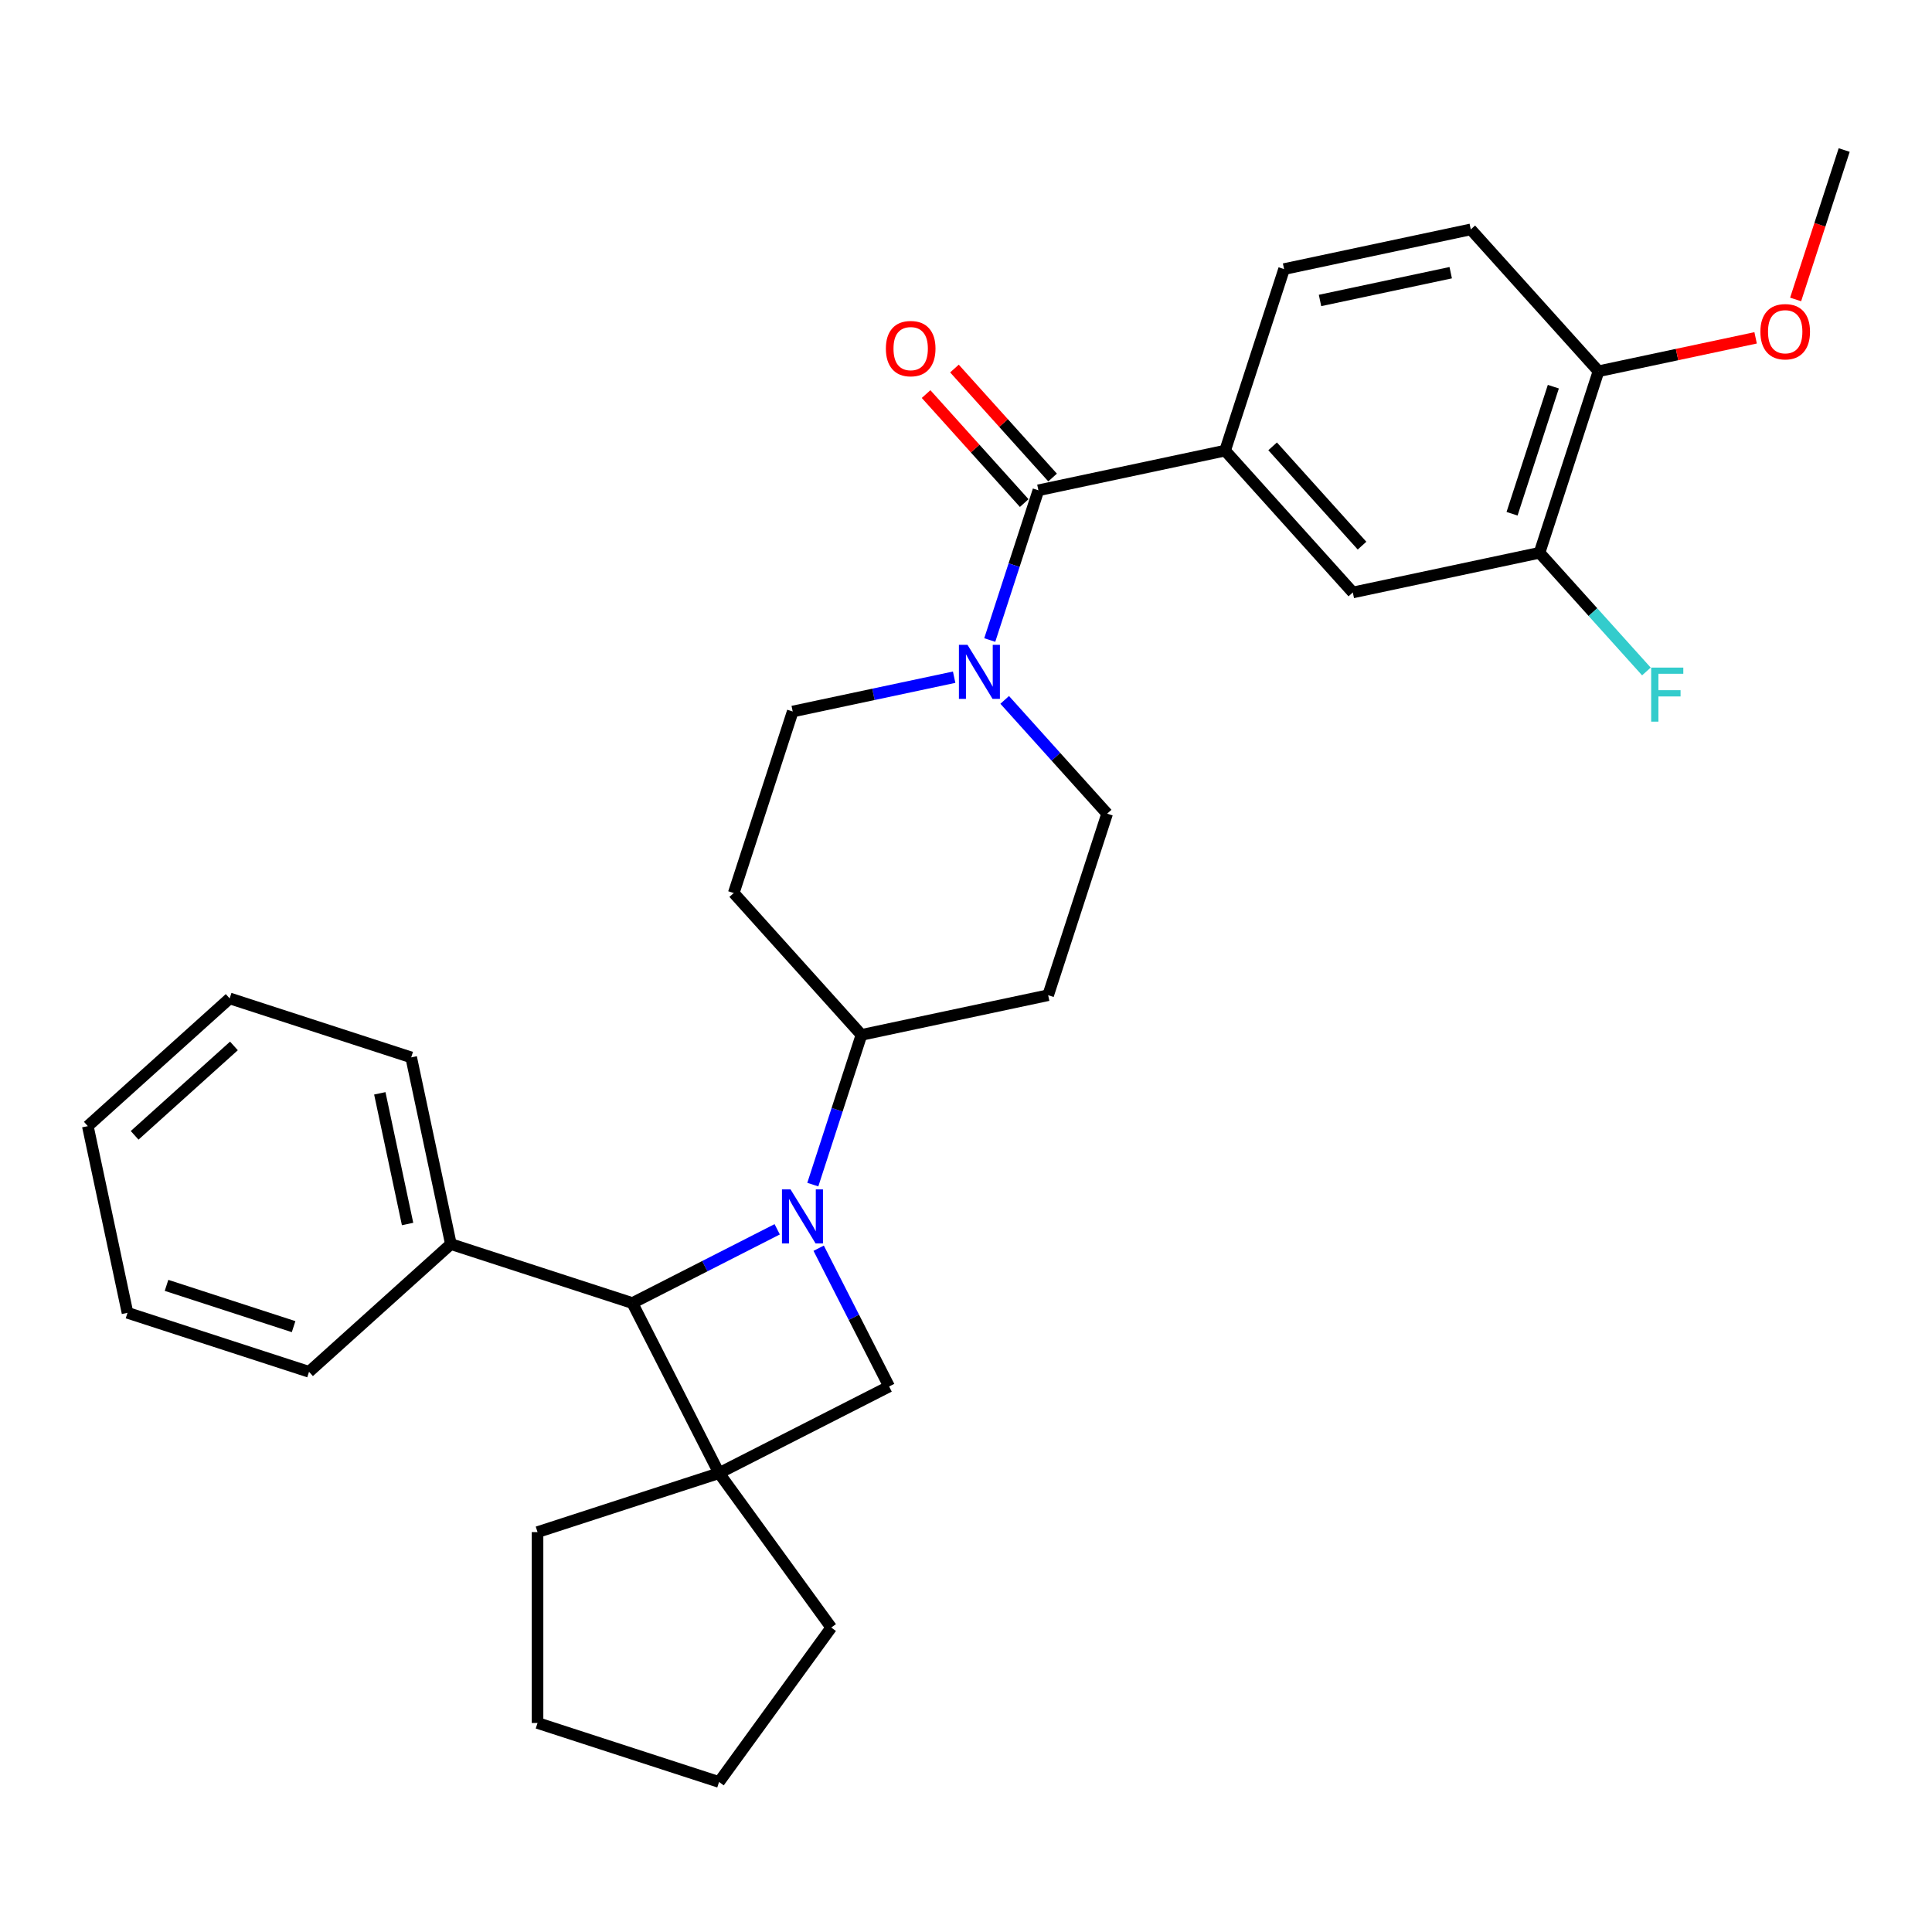 <?xml version='1.0' encoding='iso-8859-1'?>
<svg version='1.1' baseProfile='full'
              xmlns='http://www.w3.org/2000/svg'
                      xmlns:rdkit='http://www.rdkit.org/xml'
                      xmlns:xlink='http://www.w3.org/1999/xlink'
                  xml:space='preserve'
width='1000px' height='1000px' viewBox='0 0 1000 1000'>
<!-- END OF HEADER -->
<rect style='opacity:1.0;fill:#FFFFFF;stroke:none' width='1000' height='1000' x='0' y='0'> </rect>
<path class='bond-1' d='M 402.278,636.278 L 364.805,655.371' style='fill:none;fill-rule:evenodd;stroke:#0000FF;stroke-width:6px;stroke-linecap:butt;stroke-linejoin:miter;stroke-opacity:1' />
<path class='bond-1' d='M 364.805,655.371 L 327.332,674.465' style='fill:none;fill-rule:evenodd;stroke:#000000;stroke-width:6px;stroke-linecap:butt;stroke-linejoin:miter;stroke-opacity:1' />
<path class='bond-2' d='M 423.744,646.072 L 441.977,681.856' style='fill:none;fill-rule:evenodd;stroke:#0000FF;stroke-width:6px;stroke-linecap:butt;stroke-linejoin:miter;stroke-opacity:1' />
<path class='bond-2' d='M 441.977,681.856 L 460.21,717.64' style='fill:none;fill-rule:evenodd;stroke:#000000;stroke-width:6px;stroke-linecap:butt;stroke-linejoin:miter;stroke-opacity:1' />
<path class='bond-6' d='M 420.706,613.154 L 433.296,574.404' style='fill:none;fill-rule:evenodd;stroke:#0000FF;stroke-width:6px;stroke-linecap:butt;stroke-linejoin:miter;stroke-opacity:1' />
<path class='bond-6' d='M 433.296,574.404 L 445.887,535.654' style='fill:none;fill-rule:evenodd;stroke:#000000;stroke-width:6px;stroke-linecap:butt;stroke-linejoin:miter;stroke-opacity:1' />
<path class='bond-0' d='M 372.183,762.491 L 460.21,717.64' style='fill:none;fill-rule:evenodd;stroke:#000000;stroke-width:6px;stroke-linecap:butt;stroke-linejoin:miter;stroke-opacity:1' />
<path class='bond-19' d='M 372.183,762.491 L 430.253,842.418' style='fill:none;fill-rule:evenodd;stroke:#000000;stroke-width:6px;stroke-linecap:butt;stroke-linejoin:miter;stroke-opacity:1' />
<path class='bond-20' d='M 372.183,762.491 L 278.224,793.02' style='fill:none;fill-rule:evenodd;stroke:#000000;stroke-width:6px;stroke-linecap:butt;stroke-linejoin:miter;stroke-opacity:1' />
<path class='bond-30' d='M 372.183,762.491 L 327.332,674.465' style='fill:none;fill-rule:evenodd;stroke:#000000;stroke-width:6px;stroke-linecap:butt;stroke-linejoin:miter;stroke-opacity:1' />
<path class='bond-16' d='M 327.332,674.465 L 233.373,643.936' style='fill:none;fill-rule:evenodd;stroke:#000000;stroke-width:6px;stroke-linecap:butt;stroke-linejoin:miter;stroke-opacity:1' />
<path class='bond-3' d='M 537.475,253.777 L 524.884,292.527' style='fill:none;fill-rule:evenodd;stroke:#000000;stroke-width:6px;stroke-linecap:butt;stroke-linejoin:miter;stroke-opacity:1' />
<path class='bond-3' d='M 524.884,292.527 L 512.293,331.277' style='fill:none;fill-rule:evenodd;stroke:#0000FF;stroke-width:6px;stroke-linecap:butt;stroke-linejoin:miter;stroke-opacity:1' />
<path class='bond-5' d='M 537.475,253.777 L 634.11,233.237' style='fill:none;fill-rule:evenodd;stroke:#000000;stroke-width:6px;stroke-linecap:butt;stroke-linejoin:miter;stroke-opacity:1' />
<path class='bond-13' d='M 544.816,247.166 L 519.42,218.961' style='fill:none;fill-rule:evenodd;stroke:#000000;stroke-width:6px;stroke-linecap:butt;stroke-linejoin:miter;stroke-opacity:1' />
<path class='bond-13' d='M 519.42,218.961 L 494.023,190.755' style='fill:none;fill-rule:evenodd;stroke:#FF0000;stroke-width:6px;stroke-linecap:butt;stroke-linejoin:miter;stroke-opacity:1' />
<path class='bond-13' d='M 530.133,260.388 L 504.736,232.182' style='fill:none;fill-rule:evenodd;stroke:#000000;stroke-width:6px;stroke-linecap:butt;stroke-linejoin:miter;stroke-opacity:1' />
<path class='bond-13' d='M 504.736,232.182 L 479.339,203.976' style='fill:none;fill-rule:evenodd;stroke:#FF0000;stroke-width:6px;stroke-linecap:butt;stroke-linejoin:miter;stroke-opacity:1' />
<path class='bond-4' d='M 493.865,350.516 L 452.087,359.397' style='fill:none;fill-rule:evenodd;stroke:#0000FF;stroke-width:6px;stroke-linecap:butt;stroke-linejoin:miter;stroke-opacity:1' />
<path class='bond-4' d='M 452.087,359.397 L 410.31,368.277' style='fill:none;fill-rule:evenodd;stroke:#000000;stroke-width:6px;stroke-linecap:butt;stroke-linejoin:miter;stroke-opacity:1' />
<path class='bond-31' d='M 520.026,362.263 L 546.539,391.709' style='fill:none;fill-rule:evenodd;stroke:#0000FF;stroke-width:6px;stroke-linecap:butt;stroke-linejoin:miter;stroke-opacity:1' />
<path class='bond-31' d='M 546.539,391.709 L 573.052,421.155' style='fill:none;fill-rule:evenodd;stroke:#000000;stroke-width:6px;stroke-linecap:butt;stroke-linejoin:miter;stroke-opacity:1' />
<path class='bond-7' d='M 634.11,233.237 L 700.216,306.655' style='fill:none;fill-rule:evenodd;stroke:#000000;stroke-width:6px;stroke-linecap:butt;stroke-linejoin:miter;stroke-opacity:1' />
<path class='bond-7' d='M 658.71,231.028 L 704.984,282.421' style='fill:none;fill-rule:evenodd;stroke:#000000;stroke-width:6px;stroke-linecap:butt;stroke-linejoin:miter;stroke-opacity:1' />
<path class='bond-15' d='M 634.11,233.237 L 664.639,139.278' style='fill:none;fill-rule:evenodd;stroke:#000000;stroke-width:6px;stroke-linecap:butt;stroke-linejoin:miter;stroke-opacity:1' />
<path class='bond-9' d='M 445.887,535.654 L 542.523,515.114' style='fill:none;fill-rule:evenodd;stroke:#000000;stroke-width:6px;stroke-linecap:butt;stroke-linejoin:miter;stroke-opacity:1' />
<path class='bond-10' d='M 445.887,535.654 L 379.781,462.236' style='fill:none;fill-rule:evenodd;stroke:#000000;stroke-width:6px;stroke-linecap:butt;stroke-linejoin:miter;stroke-opacity:1' />
<path class='bond-8' d='M 700.216,306.655 L 796.852,286.115' style='fill:none;fill-rule:evenodd;stroke:#000000;stroke-width:6px;stroke-linecap:butt;stroke-linejoin:miter;stroke-opacity:1' />
<path class='bond-18' d='M 796.852,286.115 L 824.511,316.833' style='fill:none;fill-rule:evenodd;stroke:#000000;stroke-width:6px;stroke-linecap:butt;stroke-linejoin:miter;stroke-opacity:1' />
<path class='bond-18' d='M 824.511,316.833 L 852.17,347.551' style='fill:none;fill-rule:evenodd;stroke:#33CCCC;stroke-width:6px;stroke-linecap:butt;stroke-linejoin:miter;stroke-opacity:1' />
<path class='bond-34' d='M 796.852,286.115 L 827.381,192.156' style='fill:none;fill-rule:evenodd;stroke:#000000;stroke-width:6px;stroke-linecap:butt;stroke-linejoin:miter;stroke-opacity:1' />
<path class='bond-34' d='M 782.639,265.915 L 804.01,200.144' style='fill:none;fill-rule:evenodd;stroke:#000000;stroke-width:6px;stroke-linecap:butt;stroke-linejoin:miter;stroke-opacity:1' />
<path class='bond-12' d='M 542.523,515.114 L 573.052,421.155' style='fill:none;fill-rule:evenodd;stroke:#000000;stroke-width:6px;stroke-linecap:butt;stroke-linejoin:miter;stroke-opacity:1' />
<path class='bond-11' d='M 379.781,462.236 L 410.31,368.277' style='fill:none;fill-rule:evenodd;stroke:#000000;stroke-width:6px;stroke-linecap:butt;stroke-linejoin:miter;stroke-opacity:1' />
<path class='bond-14' d='M 827.381,192.156 L 761.275,118.737' style='fill:none;fill-rule:evenodd;stroke:#000000;stroke-width:6px;stroke-linecap:butt;stroke-linejoin:miter;stroke-opacity:1' />
<path class='bond-21' d='M 827.381,192.156 L 868.042,183.513' style='fill:none;fill-rule:evenodd;stroke:#000000;stroke-width:6px;stroke-linecap:butt;stroke-linejoin:miter;stroke-opacity:1' />
<path class='bond-21' d='M 868.042,183.513 L 908.703,174.87' style='fill:none;fill-rule:evenodd;stroke:#FF0000;stroke-width:6px;stroke-linecap:butt;stroke-linejoin:miter;stroke-opacity:1' />
<path class='bond-17' d='M 664.639,139.278 L 761.275,118.737' style='fill:none;fill-rule:evenodd;stroke:#000000;stroke-width:6px;stroke-linecap:butt;stroke-linejoin:miter;stroke-opacity:1' />
<path class='bond-17' d='M 683.243,155.524 L 750.887,141.145' style='fill:none;fill-rule:evenodd;stroke:#000000;stroke-width:6px;stroke-linecap:butt;stroke-linejoin:miter;stroke-opacity:1' />
<path class='bond-22' d='M 233.373,643.936 L 212.832,547.3' style='fill:none;fill-rule:evenodd;stroke:#000000;stroke-width:6px;stroke-linecap:butt;stroke-linejoin:miter;stroke-opacity:1' />
<path class='bond-22' d='M 210.964,633.549 L 196.586,565.904' style='fill:none;fill-rule:evenodd;stroke:#000000;stroke-width:6px;stroke-linecap:butt;stroke-linejoin:miter;stroke-opacity:1' />
<path class='bond-23' d='M 233.373,643.936 L 159.954,710.042' style='fill:none;fill-rule:evenodd;stroke:#000000;stroke-width:6px;stroke-linecap:butt;stroke-linejoin:miter;stroke-opacity:1' />
<path class='bond-26' d='M 430.253,842.418 L 372.183,922.344' style='fill:none;fill-rule:evenodd;stroke:#000000;stroke-width:6px;stroke-linecap:butt;stroke-linejoin:miter;stroke-opacity:1' />
<path class='bond-25' d='M 278.224,793.02 L 278.224,891.815' style='fill:none;fill-rule:evenodd;stroke:#000000;stroke-width:6px;stroke-linecap:butt;stroke-linejoin:miter;stroke-opacity:1' />
<path class='bond-24' d='M 929.416,154.998 L 941.981,116.327' style='fill:none;fill-rule:evenodd;stroke:#FF0000;stroke-width:6px;stroke-linecap:butt;stroke-linejoin:miter;stroke-opacity:1' />
<path class='bond-24' d='M 941.981,116.327 L 954.545,77.656' style='fill:none;fill-rule:evenodd;stroke:#000000;stroke-width:6px;stroke-linecap:butt;stroke-linejoin:miter;stroke-opacity:1' />
<path class='bond-27' d='M 212.832,547.3 L 118.873,516.771' style='fill:none;fill-rule:evenodd;stroke:#000000;stroke-width:6px;stroke-linecap:butt;stroke-linejoin:miter;stroke-opacity:1' />
<path class='bond-28' d='M 159.954,710.042 L 65.995,679.513' style='fill:none;fill-rule:evenodd;stroke:#000000;stroke-width:6px;stroke-linecap:butt;stroke-linejoin:miter;stroke-opacity:1' />
<path class='bond-28' d='M 151.966,686.671 L 86.195,665.3' style='fill:none;fill-rule:evenodd;stroke:#000000;stroke-width:6px;stroke-linecap:butt;stroke-linejoin:miter;stroke-opacity:1' />
<path class='bond-32' d='M 278.224,891.815 L 372.183,922.344' style='fill:none;fill-rule:evenodd;stroke:#000000;stroke-width:6px;stroke-linecap:butt;stroke-linejoin:miter;stroke-opacity:1' />
<path class='bond-33' d='M 118.873,516.771 L 45.455,582.877' style='fill:none;fill-rule:evenodd;stroke:#000000;stroke-width:6px;stroke-linecap:butt;stroke-linejoin:miter;stroke-opacity:1' />
<path class='bond-33' d='M 121.082,541.371 L 69.689,587.645' style='fill:none;fill-rule:evenodd;stroke:#000000;stroke-width:6px;stroke-linecap:butt;stroke-linejoin:miter;stroke-opacity:1' />
<path class='bond-29' d='M 65.995,679.513 L 45.455,582.877' style='fill:none;fill-rule:evenodd;stroke:#000000;stroke-width:6px;stroke-linecap:butt;stroke-linejoin:miter;stroke-opacity:1' />
<path  class='atom-0' d='M 409.173 615.624
L 418.342 630.443
Q 419.25 631.905, 420.713 634.553
Q 422.175 637.201, 422.254 637.359
L 422.254 615.624
L 425.968 615.624
L 425.968 643.602
L 422.135 643.602
L 412.295 627.4
Q 411.149 625.503, 409.924 623.33
Q 408.739 621.156, 408.383 620.485
L 408.383 643.602
L 404.747 643.602
L 404.747 615.624
L 409.173 615.624
' fill='#0000FF'/>
<path  class='atom-5' d='M 500.761 333.747
L 509.929 348.566
Q 510.838 350.028, 512.3 352.676
Q 513.762 355.324, 513.841 355.482
L 513.841 333.747
L 517.556 333.747
L 517.556 361.725
L 513.723 361.725
L 503.883 345.523
Q 502.737 343.626, 501.512 341.453
Q 500.326 339.279, 499.97 338.608
L 499.97 361.725
L 496.335 361.725
L 496.335 333.747
L 500.761 333.747
' fill='#0000FF'/>
<path  class='atom-14' d='M 458.525 180.438
Q 458.525 173.72, 461.844 169.965
Q 465.164 166.211, 471.368 166.211
Q 477.572 166.211, 480.892 169.965
Q 484.211 173.72, 484.211 180.438
Q 484.211 187.235, 480.852 191.107
Q 477.493 194.941, 471.368 194.941
Q 465.203 194.941, 461.844 191.107
Q 458.525 187.274, 458.525 180.438
M 471.368 191.779
Q 475.636 191.779, 477.928 188.934
Q 480.26 186.049, 480.26 180.438
Q 480.26 174.945, 477.928 172.178
Q 475.636 169.373, 471.368 169.373
Q 467.1 169.373, 464.769 172.139
Q 462.477 174.905, 462.477 180.438
Q 462.477 186.089, 464.769 188.934
Q 467.1 191.779, 471.368 191.779
' fill='#FF0000'/>
<path  class='atom-19' d='M 854.64 345.544
L 871.277 345.544
L 871.277 348.745
L 858.394 348.745
L 858.394 357.241
L 869.854 357.241
L 869.854 360.482
L 858.394 360.482
L 858.394 373.522
L 854.64 373.522
L 854.64 345.544
' fill='#33CCCC'/>
<path  class='atom-22' d='M 911.173 171.694
Q 911.173 164.976, 914.493 161.222
Q 917.812 157.468, 924.016 157.468
Q 930.221 157.468, 933.54 161.222
Q 936.86 164.976, 936.86 171.694
Q 936.86 178.491, 933.501 182.364
Q 930.142 186.197, 924.016 186.197
Q 917.852 186.197, 914.493 182.364
Q 911.173 178.531, 911.173 171.694
M 924.016 183.036
Q 928.284 183.036, 930.576 180.19
Q 932.908 177.306, 932.908 171.694
Q 932.908 166.201, 930.576 163.435
Q 928.284 160.629, 924.016 160.629
Q 919.748 160.629, 917.417 163.395
Q 915.125 166.162, 915.125 171.694
Q 915.125 177.345, 917.417 180.19
Q 919.748 183.036, 924.016 183.036
' fill='#FF0000'/>
</svg>
